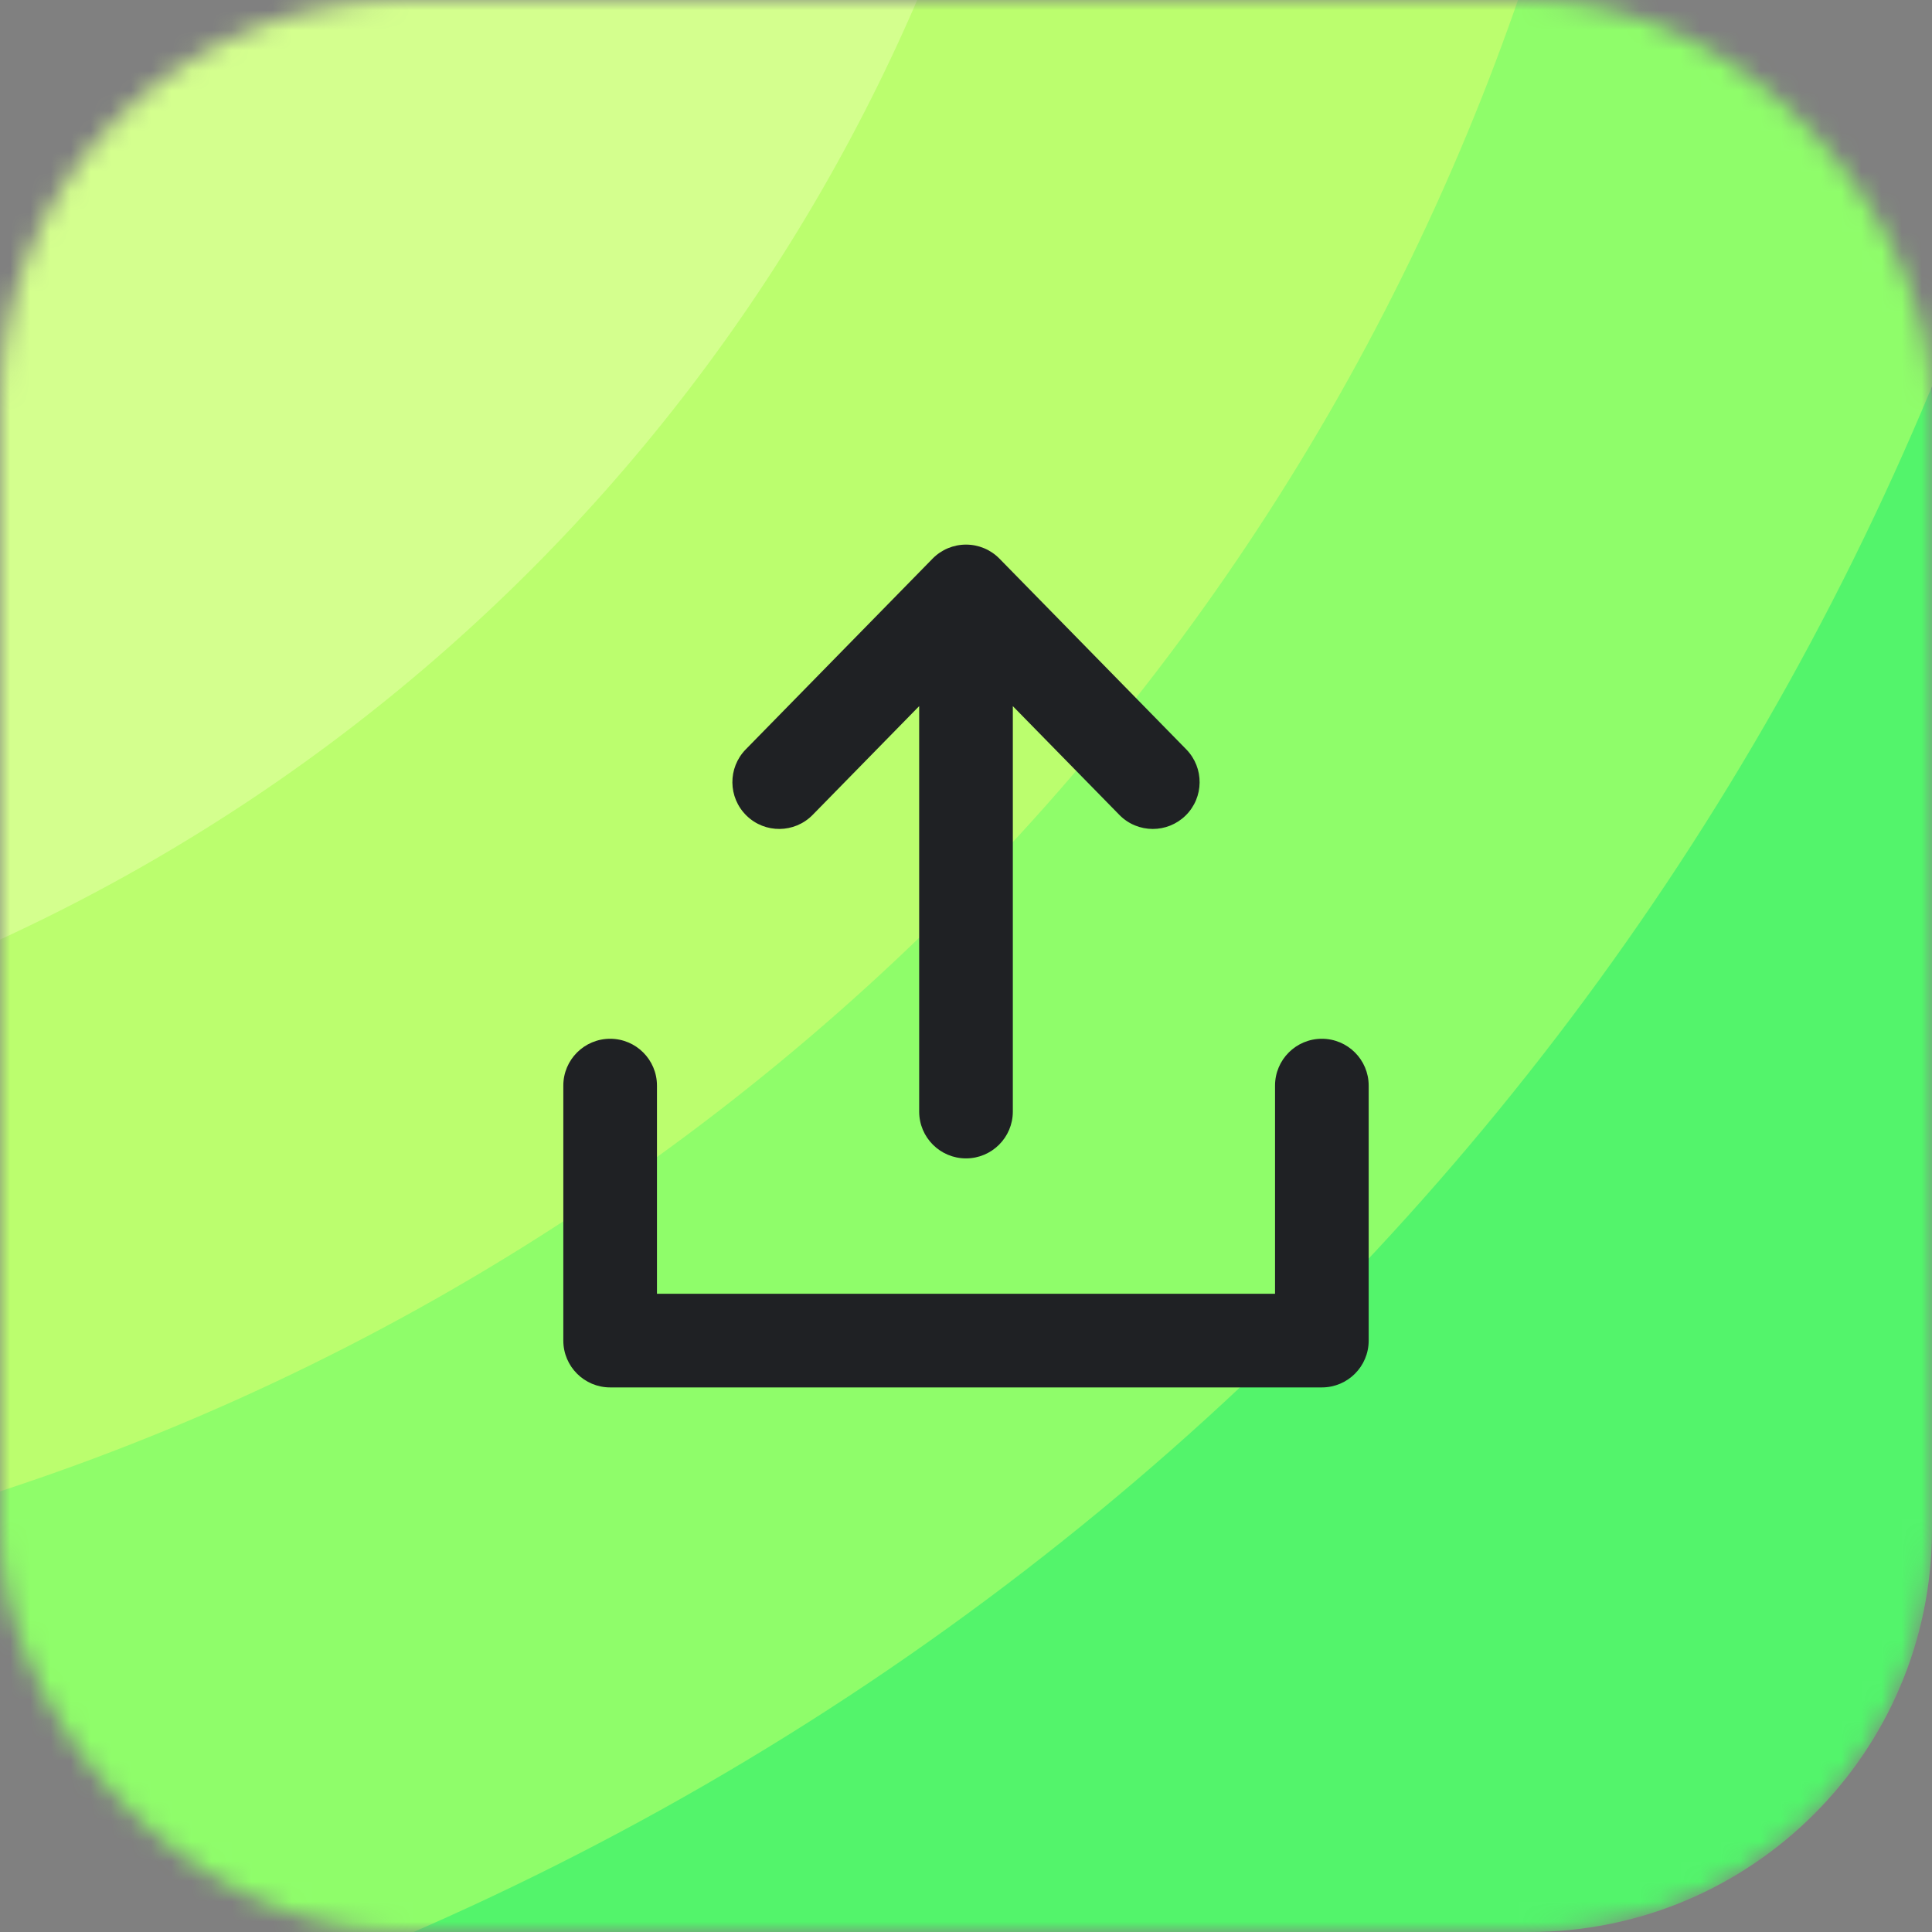 <svg width="96" height="96" viewBox="0 0 96 96" fill="none" xmlns="http://www.w3.org/2000/svg">
<rect x="0" y="0" width="96" height="96" fill="#808080" stroke="none"/>
<mask id="mask0_1635_1223" style="mask-type:alpha" maskUnits="userSpaceOnUse" x="0" y="0" width="96" height="96">
<rect width="96" height="96" rx="20" fill="#53F46B"/>
</mask>
<g mask="url(#mask0_1635_1223)">
<rect width="96" height="96" rx="20" fill="#53F46B"/>
<circle cx="-37" cy="-36" r="144" fill="#8FFD6A"/>
<circle cx="-37" cy="-39" r="119" fill="#BBFE6E"/>
<circle cx="-38" cy="-36" r="91" fill="#D4FF8E"/>
</g>
<path d="M68.009 53.943V66.613C68.009 67.898 66.968 68.94 65.683 68.94H30.318C29.034 68.94 27.991 67.898 27.991 66.613V53.943C27.991 52.658 29.033 51.616 30.318 51.616C31.603 51.616 32.644 52.658 32.644 53.943V64.286H63.356V53.943C63.356 52.658 64.397 51.616 65.682 51.616C66.967 51.616 68.009 52.658 68.009 53.943ZM40.38 40.492L45.673 35.087V55.233C45.673 56.518 46.715 57.56 48 57.56C49.285 57.56 50.327 56.518 50.327 55.233V35.088L55.62 40.491C56.075 40.957 56.678 41.19 57.282 41.19C57.869 41.19 58.457 40.969 58.91 40.526C59.828 39.626 59.843 38.153 58.944 37.235L49.663 27.759C49.225 27.312 48.626 27.061 48.001 27.061C47.376 27.061 46.776 27.312 46.339 27.759L37.057 37.235C36.157 38.153 36.172 39.626 37.091 40.525C38.008 41.425 39.481 41.409 40.38 40.492Z" fill="#1F2124"/>
</svg>
